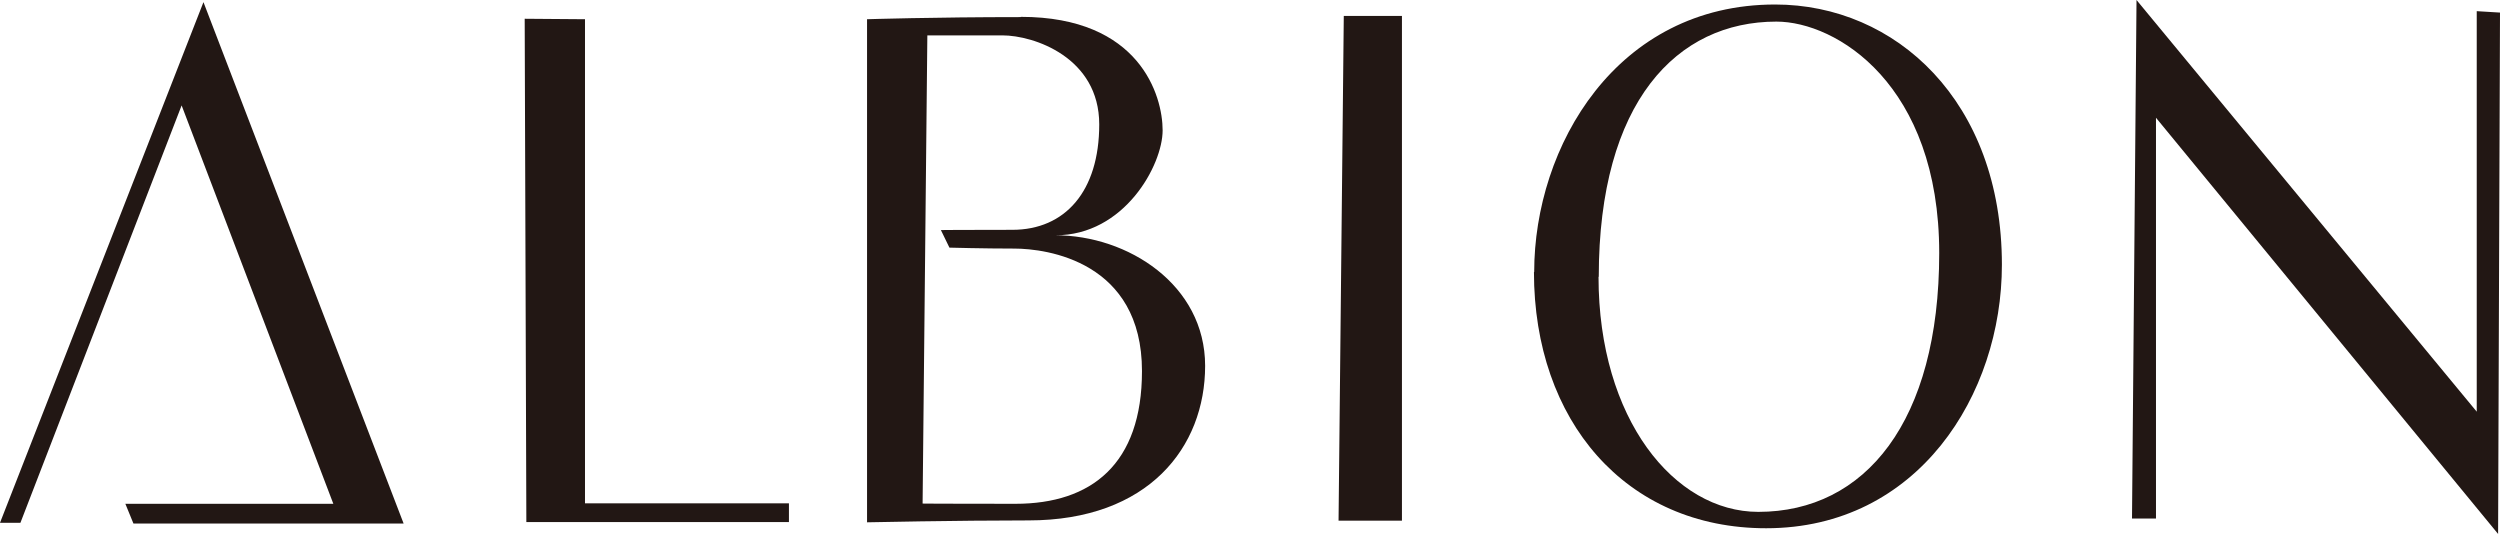 <?xml version="1.0" encoding="UTF-8"?>
<svg id="_レイヤー_2" data-name="レイヤー 2" xmlns="http://www.w3.org/2000/svg" width="105.3" height="22.49" viewBox="0 0 105.3 22.49">
  <defs>
    <style>
      .cls-1 {
        fill: #221714;
        stroke-width: 0px;
      }
    </style>
  </defs>
  <g id="_デザイン" data-name="デザイン">
    <g>
      <polygon class="cls-1" points="0 22.02 8.57 .09 17 22.05 5.62 22.05 5.28 21.22 14.04 21.22 7.65 4.44 .86 22.02 0 22.02"/>
      <polygon class="cls-1" points="22.1 .79 24.64 .81 24.64 21.2 33.23 21.2 33.23 21.99 22.17 21.99 22.1 .79"/>
      <g>
        <path class="cls-1" d="M43,.71c5.01,0,5.97,3.32,5.97,4.78s-1.61,4.43-4.52,4.42c3.05,0,6.31,2.08,6.31,5.5s-2.38,6.51-7.44,6.51c-3.05,0-6.8.08-6.8.08V.81s2.82-.09,6.47-.09M38.87,21.21s.7.01,3.9.01,5.33-1.67,5.33-5.59c0-4.62-4.01-5.16-5.38-5.16-1.27,0-2.73-.04-2.73-.04l-.36-.74s.79-.01,3.01-.01,3.66-1.62,3.66-4.44-2.75-3.75-4.08-3.75h-3.16l-.2,19.72Z"/>
        <polygon class="cls-1" points="56.6 .67 59.05 .67 59.05 21.93 56.38 21.93 56.6 .67"/>
        <path class="cls-1" d="M64.62,11.46c0-5.3,3.47-11.27,10.15-11.27,5.07,0,9.55,4.07,9.55,10.96,0,5.48-3.54,11.1-9.93,11.1-5.93,0-9.78-4.54-9.78-10.79M67.33,11.66c0,5.98,3.19,9.9,6.73,9.9,4.5,0,7.62-3.8,7.62-10.9s-4.33-9.75-6.86-9.75c-4.18,0-7.48,3.36-7.48,10.75"/>
        <polygon class="cls-1" points="89.99 0 104.32 17.34 104.32 .47 105.3 .53 105.22 22.49 90.81 4.96 90.81 21.84 89.8 21.84 89.99 0"/>
      </g>
    </g>
  </g>
</svg>